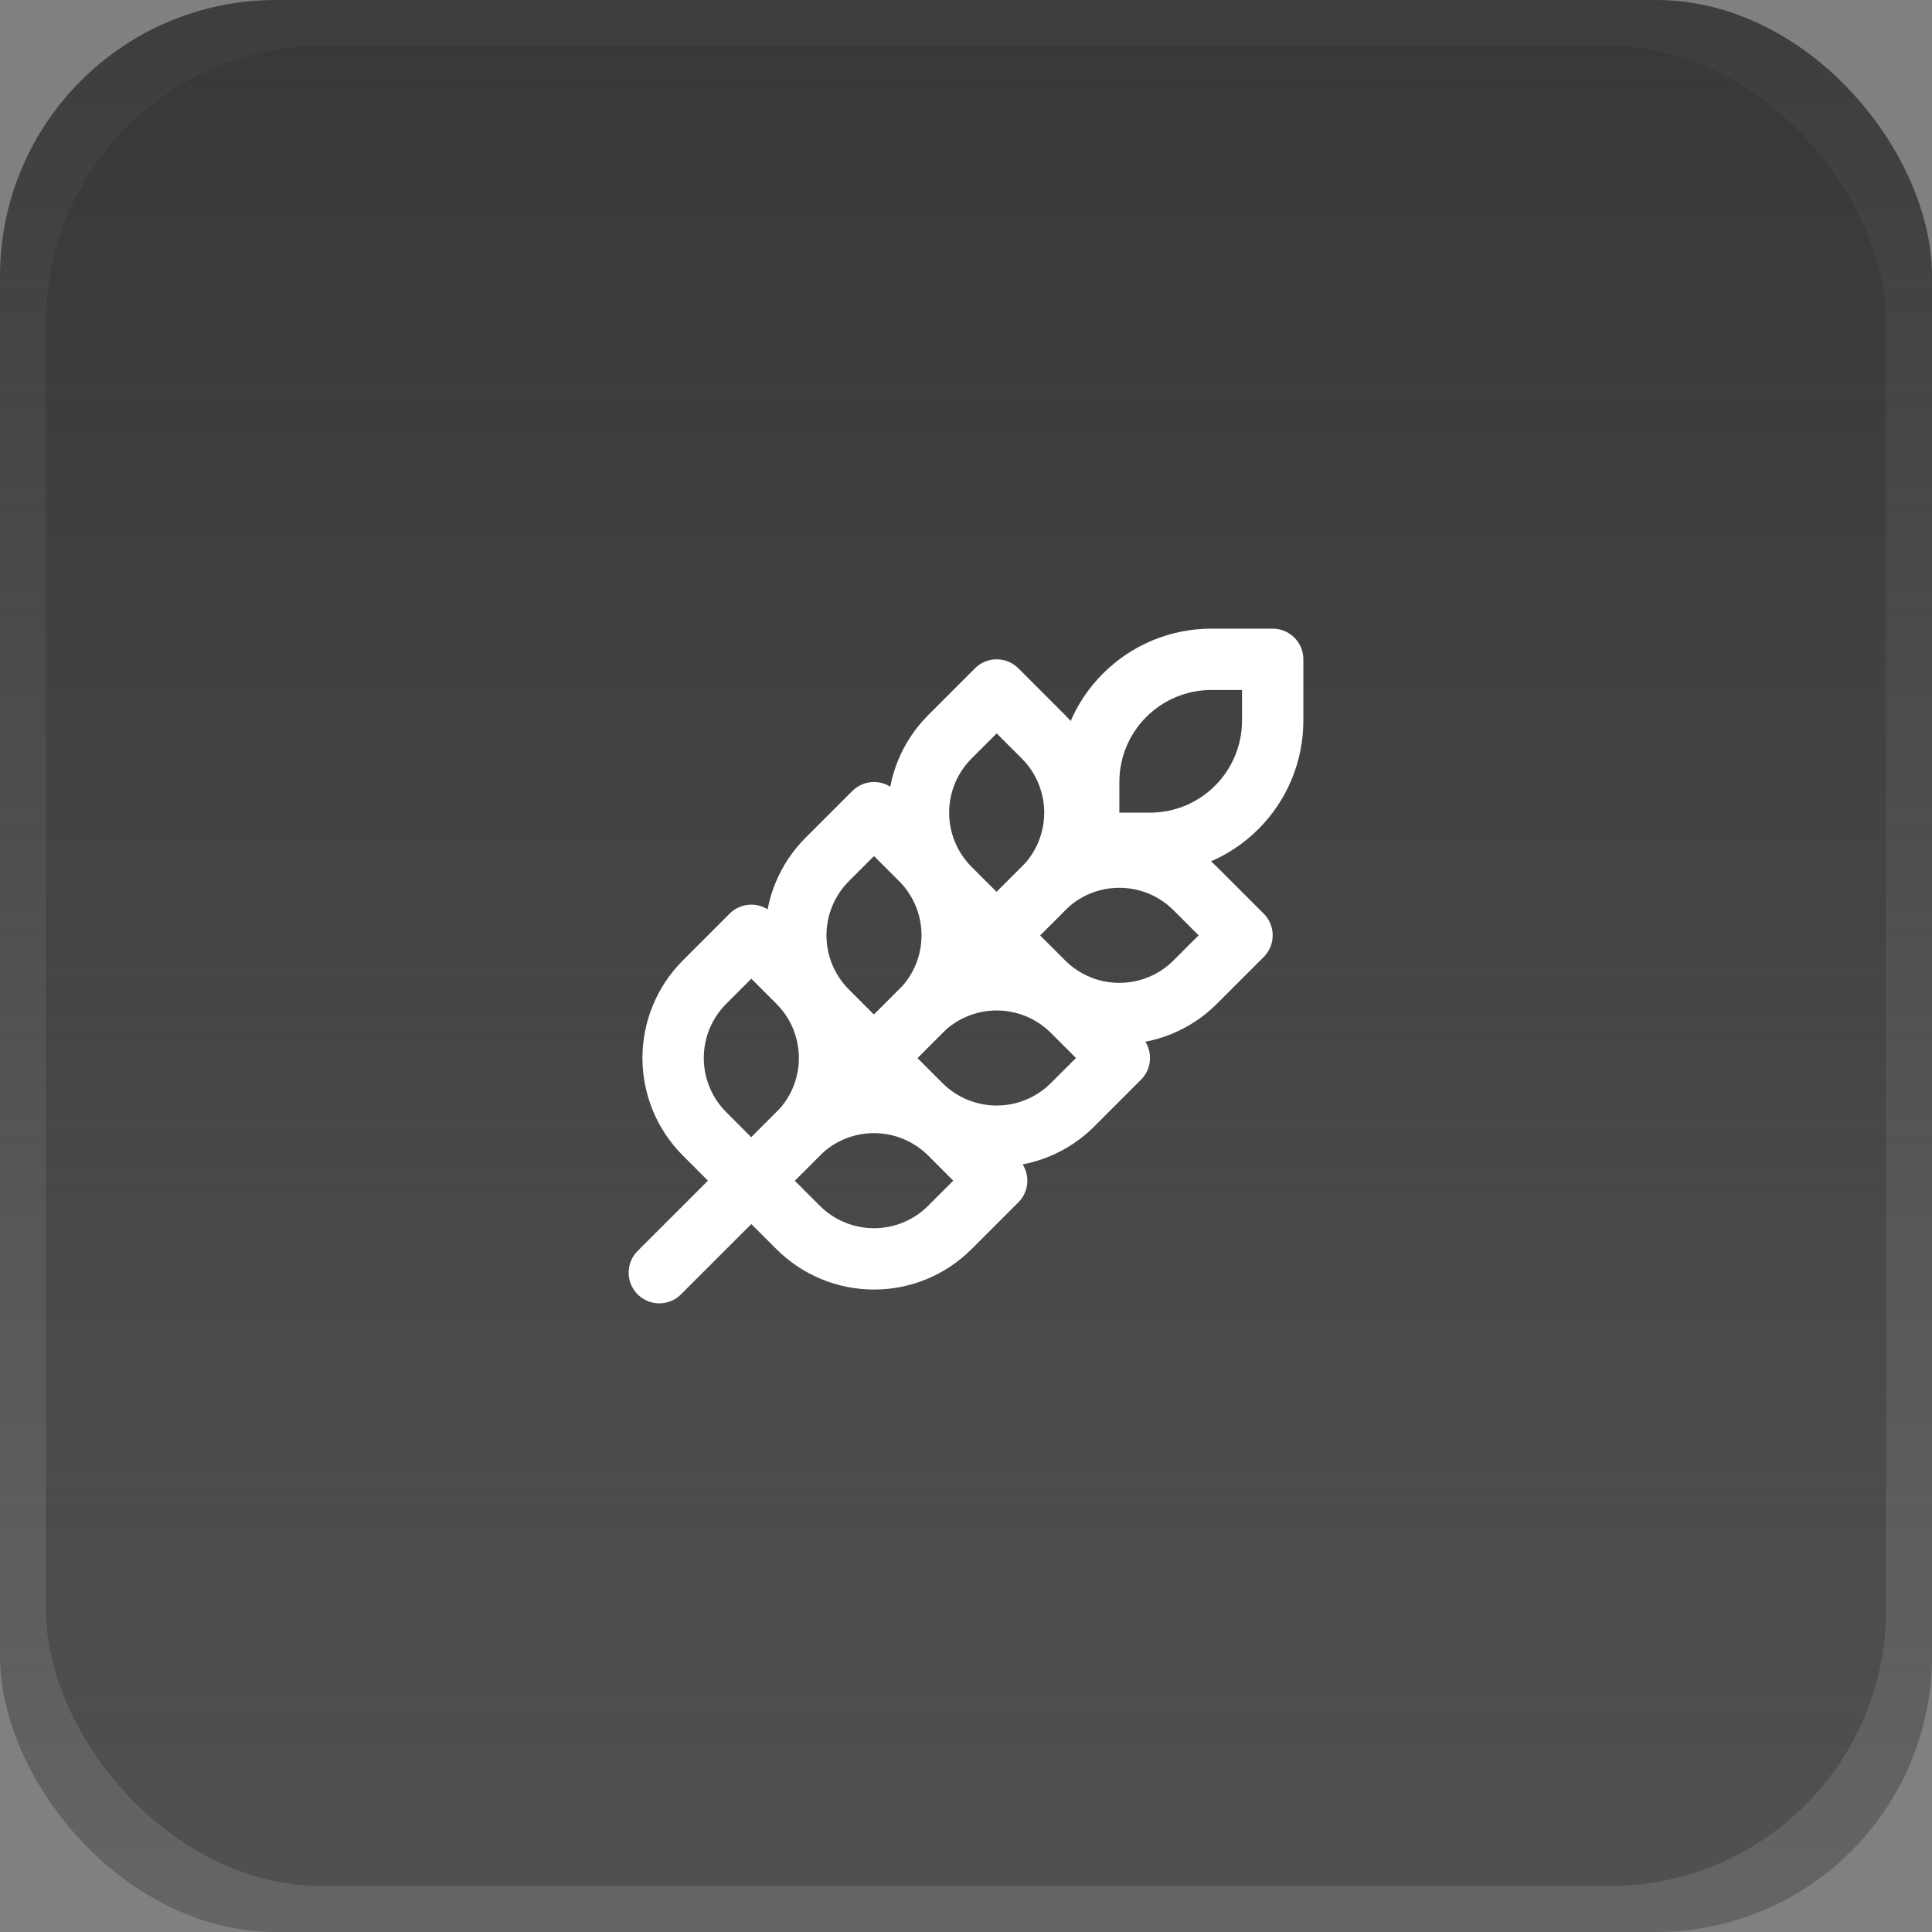 <?xml version="1.0" encoding="UTF-8"?> <svg xmlns="http://www.w3.org/2000/svg" width="84" height="84" viewBox="0 0 84 84" fill="none"><rect x="0" y="0" width="84" height="84" fill="#808080" stroke="none"/><rect width="84" height="84" rx="12" fill="url(#paint0_linear_1_681)"></rect><rect x="2" y="2" width="80" height="80" rx="12" fill="url(#paint1_linear_1_681)"></rect><path d="M28.666 55.333L47.333 36.666" stroke="white" stroke-width="2.667" stroke-linecap="round" stroke-linejoin="round"></path><path d="M30.627 42.706L32.666 40.666L34.706 42.706C35.578 43.581 36.067 44.765 36.067 46C36.067 47.234 35.578 48.419 34.706 49.293L32.666 51.333L30.627 49.293C29.755 48.419 29.266 47.234 29.266 46C29.266 44.765 29.755 43.581 30.627 42.706Z" stroke="white" stroke-width="2.667" stroke-linecap="round" stroke-linejoin="round"></path><path d="M35.96 37.373L38 35.334L40.04 37.373C40.911 38.248 41.4 39.432 41.4 40.667C41.4 41.901 40.911 43.086 40.04 43.96L38 46L35.96 43.96C35.089 43.086 34.6 41.901 34.6 40.667C34.6 39.432 35.089 38.248 35.96 37.373Z" stroke="white" stroke-width="2.667" stroke-linecap="round" stroke-linejoin="round"></path><path d="M41.294 32.04L43.334 30L45.373 32.04C46.245 32.915 46.734 34.099 46.734 35.333C46.734 36.568 46.245 37.752 45.373 38.627L43.334 40.667L41.294 38.627C40.422 37.752 39.933 36.568 39.933 35.333C39.933 34.099 40.422 32.915 41.294 32.04Z" stroke="white" stroke-width="2.667" stroke-linecap="round" stroke-linejoin="round"></path><path d="M52.667 28.666H55.334V31.333C55.334 32.748 54.772 34.104 53.771 35.104C52.771 36.105 51.415 36.666 50 36.666H47.334V34C47.334 32.585 47.895 31.229 48.896 30.229C49.896 29.228 51.252 28.666 52.667 28.666Z" stroke="white" stroke-width="2.667" stroke-linecap="round" stroke-linejoin="round"></path><path d="M41.293 49.294L43.333 51.334L41.293 53.373C40.419 54.245 39.234 54.734 38 54.734C36.765 54.734 35.581 54.245 34.706 53.373L32.666 51.334L34.706 49.294C35.581 48.422 36.765 47.933 38 47.933C39.234 47.933 40.419 48.422 41.293 49.294Z" stroke="white" stroke-width="2.667" stroke-linecap="round" stroke-linejoin="round"></path><path d="M46.627 43.96L48.667 46L46.627 48.04C45.752 48.911 44.568 49.4 43.333 49.4C42.099 49.4 40.915 48.911 40.04 48.04L38 46L40.04 43.96C40.915 43.089 42.099 42.6 43.333 42.6C44.568 42.6 45.752 43.089 46.627 43.96Z" stroke="white" stroke-width="2.667" stroke-linecap="round" stroke-linejoin="round"></path><path d="M51.96 38.627L54 40.666L51.96 42.706C51.086 43.578 49.901 44.067 48.667 44.067C47.432 44.067 46.248 43.578 45.373 42.706L43.334 40.666L45.373 38.627C46.248 37.755 47.432 37.266 48.667 37.266C49.901 37.266 51.086 37.755 51.96 38.627Z" stroke="white" stroke-width="2.667" stroke-linecap="round" stroke-linejoin="round"></path><defs><linearGradient id="paint0_linear_1_681" x1="42" y1="0" x2="42" y2="84" gradientUnits="userSpaceOnUse"><stop stop-color="#3D3D3D"></stop><stop offset="1" stop-color="#3D3D3D" stop-opacity="0.4"></stop></linearGradient><linearGradient id="paint1_linear_1_681" x1="42" y1="2" x2="42" y2="82" gradientUnits="userSpaceOnUse"><stop stop-opacity="0.1"></stop><stop offset="1" stop-opacity="0.2"></stop></linearGradient></defs></svg> 